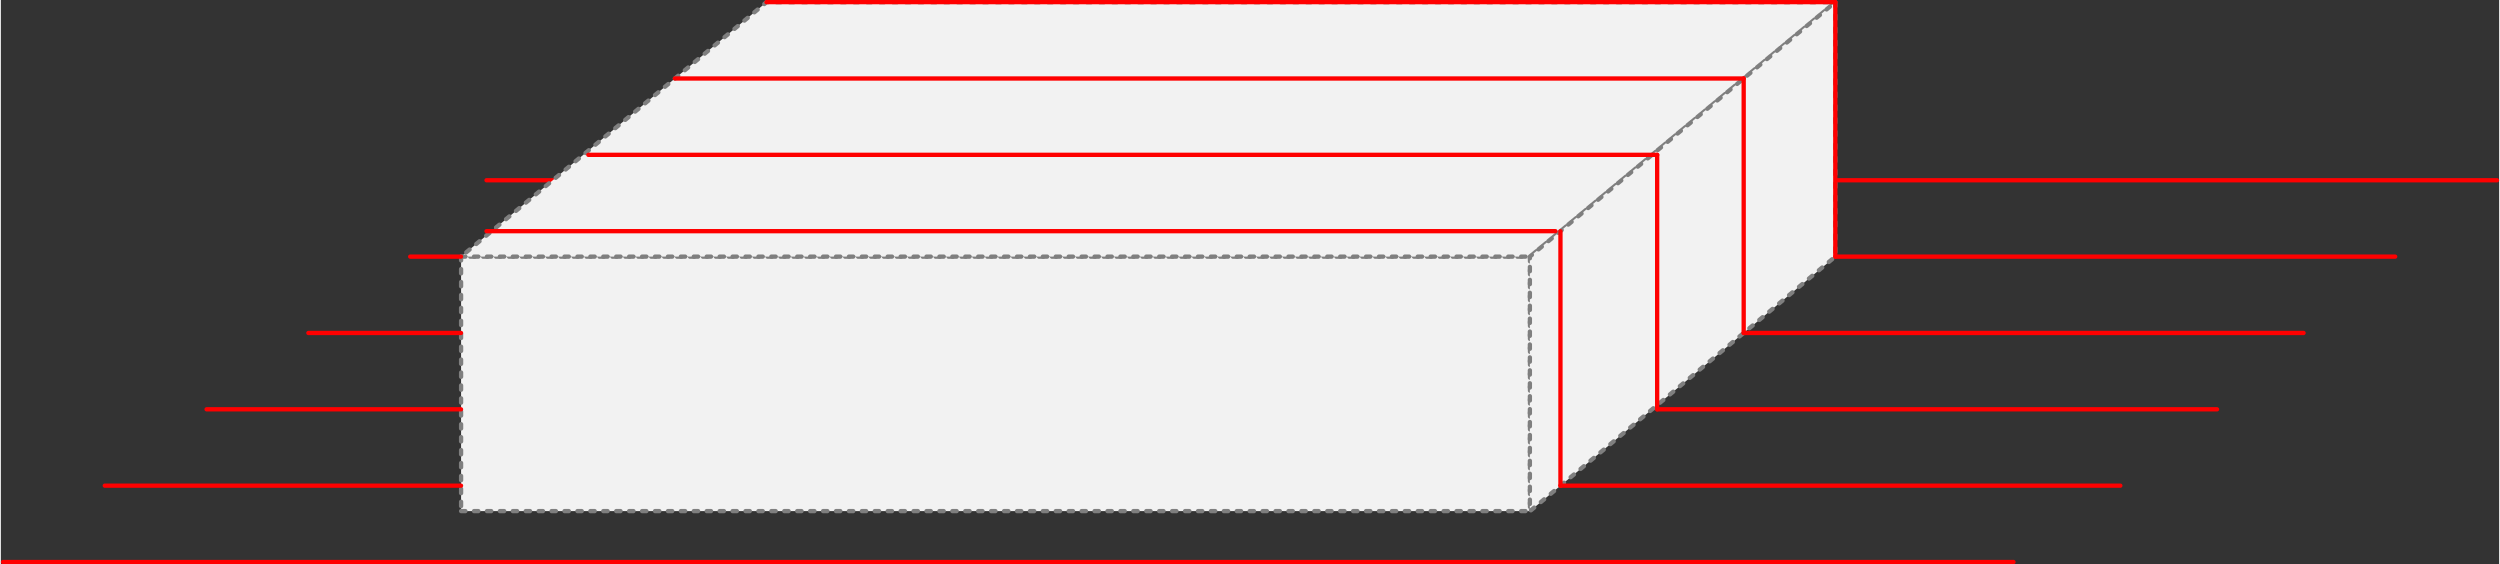 <?xml version="1.0" encoding="UTF-8" standalone="no"?>
<!DOCTYPE svg PUBLIC "-//W3C//DTD SVG 1.1//EN" "http://www.w3.org/Graphics/SVG/1.1/DTD/svg11.dtd">
<!-- Generated by Microsoft Visio, SVG Export Laser Triangulation_1.svg Page-1 -->
<svg xmlns="http://www.w3.org/2000/svg" xmlns:xlink="http://www.w3.org/1999/xlink" xmlns:ev="http://www.w3.org/2001/xml-events"
		xmlns:v="http://schemas.microsoft.com/visio/2003/SVGExtensions/" width="1.932in" height="0.436in"
		viewBox="0 0 139.138 31.421" xml:space="preserve" color-interpolation-filters="sRGB" class="st3">
	<rect x="0" y="0" width="139.138" height="31.421" fill="#333333" stroke="none"/>
	<v:documentProperties v:langID="2060" v:metric="true" v:viewMarkup="false"/>

	<style type="text/css">
	<![CDATA[
		.st1 {fill:#ffffff;stroke:#ff0000;stroke-linecap:round;stroke-linejoin:round;stroke-width:0.24}
		.st2 {fill:#f2f2f2;stroke:#7f7f7f;stroke-dasharray:0.24,0.48;stroke-linecap:round;stroke-linejoin:round;stroke-width:0.24}
		.st3 {fill:none;fill-rule:evenodd;font-size:12px;overflow:visible;stroke-linecap:square;stroke-miterlimit:3}
	]]>
	</style>

	<g v:mID="0" v:index="1" v:groupContext="foregroundPage">
		<title>Page-1</title>
		<v:pageProperties v:drawingScale="0.0393701" v:pageScale="0.0393701" v:drawingUnits="24" v:shadowOffsetX="8.50394"
				v:shadowOffsetY="-8.50394"/>
		<g id="shape92-1" v:mID="92" v:groupContext="shape" transform="translate(27.049,-21.38)">
			<title>Rectangle.92</title>
			<v:userDefs>
				<v:ud v:nameU="visVersion" v:val="VT0(15):26"/>
			</v:userDefs>
			<path d="M0 31.42 L111.97 31.42 L0 31.42 Z" class="st1"/>
		</g>
		<g id="group77-3" transform="translate(25.632,-2.955)" v:mID="77" v:groupContext="group">
			<title>Sheet.77</title>
			<g id="shape64-4" v:mID="64" v:groupContext="shape">
				<title>Rectangle.64</title>
				<v:userDefs>
					<v:ud v:nameU="visVersion" v:val="VT0(15):26"/>
				</v:userDefs>
				<path d="M0 31.42 L59.53 31.42 L59.53 17.25 L0 17.25 L0 31.42 Z" class="st2"/>
			</g>
			<g id="shape67-6" v:mID="67" v:groupContext="shape" transform="translate(3.19744E-14,-14.173)">
				<title>Parallelogram</title>
				<v:userDefs>
					<v:ud v:nameU="visVersion" v:prompt="" v:val="VT0(15):26"/>
				</v:userDefs>
				<path d="M0 31.42 L59.53 31.42 L76.54 17.25 L17.01 17.25 L0 31.42 Z" class="st2"/>
			</g>
			<g id="shape68-8" v:mID="68" v:groupContext="shape" transform="translate(45.114,3.075) rotate(-90) scale(-1,1)">
				<title>Parallelogram.68</title>
				<v:userDefs>
					<v:ud v:nameU="visVersion" v:prompt="" v:val="VT0(15):26"/>
				</v:userDefs>
				<path d="M0 31.42 L14.17 31.42 L28.35 14.41 L14.17 14.41 L0 31.42 Z" class="st2"/>
			</g>
		</g>
		<g id="shape49-10" v:mID="49" v:groupContext="shape" transform="translate(0.12,-0.12)">
			<title>Rectangle.49</title>
			<v:userDefs>
				<v:ud v:nameU="visVersion" v:val="VT0(15):26"/>
			</v:userDefs>
			<path d="M0 31.42 L111.97 31.42 L0 31.42 Z" class="st1"/>
		</g>
		<g id="shape50-12" v:mID="50" v:groupContext="shape" transform="translate(5.789,-4.372)">
			<title>Rectangle.50</title>
			<v:userDefs>
				<v:ud v:nameU="visVersion" v:val="VT0(15):26"/>
			</v:userDefs>
			<path d="M0 31.42 L19.84 31.42 L0 31.42 Z" class="st1"/>
		</g>
		<g id="shape52-14" v:mID="52" v:groupContext="shape" transform="translate(27.049,-18.545)">
			<title>Rectangle.52</title>
			<v:userDefs>
				<v:ud v:nameU="visVersion" v:val="VT0(15):26"/>
			</v:userDefs>
			<path d="M0 31.42 L59.53 31.42 L0 31.42 Z" class="st1"/>
		</g>
		<g id="shape54-16" v:mID="54" v:groupContext="shape" transform="translate(86.86,-4.372)">
			<title>Rectangle.54</title>
			<v:userDefs>
				<v:ud v:nameU="visVersion" v:val="VT0(15):26"/>
			</v:userDefs>
			<path d="M0 31.42 L31.18 31.42 L0 31.42 Z" class="st1"/>
		</g>
		<g id="shape78-18" v:mID="78" v:groupContext="shape" transform="translate(32.718,-22.797)">
			<title>Rectangle.78</title>
			<v:userDefs>
				<v:ud v:nameU="visVersion" v:val="VT0(15):26"/>
			</v:userDefs>
			<path d="M0 31.42 L59.53 31.42 L0 31.42 Z" class="st1"/>
		</g>
		<g id="shape79-20" v:mID="79" v:groupContext="shape" transform="translate(37.537,-27.049)">
			<title>Rectangle.79</title>
			<v:userDefs>
				<v:ud v:nameU="visVersion" v:val="VT0(15):26"/>
			</v:userDefs>
			<path d="M0 31.42 L59.53 31.42 L0 31.42 Z" class="st1"/>
		</g>
		<g id="shape80-22" v:mID="80" v:groupContext="shape" transform="translate(92.246,-8.624)">
			<title>Rectangle.80</title>
			<v:userDefs>
				<v:ud v:nameU="visVersion" v:val="VT0(15):26"/>
			</v:userDefs>
			<path d="M0 31.42 L31.18 31.42 L0 31.42 Z" class="st1"/>
		</g>
		<g id="shape82-24" v:mID="82" v:groupContext="shape" transform="translate(97.065,-12.876)">
			<title>Rectangle.82</title>
			<v:userDefs>
				<v:ud v:nameU="visVersion" v:val="VT0(15):26"/>
			</v:userDefs>
			<path d="M0 31.42 L31.18 31.42 L0 31.42 Z" class="st1"/>
		</g>
		<g id="shape83-26" v:mID="83" v:groupContext="shape" transform="translate(11.459,-8.624)">
			<title>Rectangle.83</title>
			<v:userDefs>
				<v:ud v:nameU="visVersion" v:val="VT0(15):26"/>
			</v:userDefs>
			<path d="M0 31.42 L14.17 31.42 L0 31.42 Z" class="st1"/>
		</g>
		<g id="shape84-28" v:mID="84" v:groupContext="shape" transform="translate(17.128,-12.876)">
			<title>Rectangle.84</title>
			<v:userDefs>
				<v:ud v:nameU="visVersion" v:val="VT0(15):26"/>
			</v:userDefs>
			<path d="M0 31.42 L8.5 31.42 L0 31.42 Z" class="st1"/>
		</g>
		<g id="shape86-30" v:mID="86" v:groupContext="shape" transform="translate(55.439,27.049) rotate(-90)">
			<title>Rectangle.86</title>
			<v:userDefs>
				<v:ud v:nameU="visVersion" v:val="VT0(15):26"/>
			</v:userDefs>
			<path d="M0 31.42 L14.17 31.42 L0 31.42 Z" class="st1"/>
		</g>
		<g id="shape87-32" v:mID="87" v:groupContext="shape" transform="translate(60.825,22.797) rotate(-90)">
			<title>Rectangle.87</title>
			<v:userDefs>
				<v:ud v:nameU="visVersion" v:val="VT0(15):26"/>
			</v:userDefs>
			<path d="M0 31.42 L14.17 31.42 L0 31.42 Z" class="st1"/>
		</g>
		<g id="shape88-34" v:mID="88" v:groupContext="shape" transform="translate(65.644,18.545) rotate(-90)">
			<title>Rectangle.88</title>
			<v:userDefs>
				<v:ud v:nameU="visVersion" v:val="VT0(15):26"/>
			</v:userDefs>
			<path d="M0 31.42 L14.17 31.42 L0 31.42 Z" class="st1"/>
		</g>
		<g id="shape89-36" v:mID="89" v:groupContext="shape" transform="translate(42.64,-31.301)">
			<title>Rectangle.89</title>
			<v:userDefs>
				<v:ud v:nameU="visVersion" v:val="VT0(15):26"/>
			</v:userDefs>
			<path d="M0 31.42 L59.53 31.42 L0 31.42 Z" class="st1"/>
		</g>
		<g id="shape90-38" v:mID="90" v:groupContext="shape" transform="translate(102.167,-17.128)">
			<title>Rectangle.90</title>
			<v:userDefs>
				<v:ud v:nameU="visVersion" v:val="VT0(15):26"/>
			</v:userDefs>
			<path d="M0 31.42 L31.18 31.42 L0 31.42 Z" class="st1"/>
		</g>
		<g id="shape91-40" v:mID="91" v:groupContext="shape" transform="translate(70.746,14.293) rotate(-90)">
			<title>Rectangle.91</title>
			<v:userDefs>
				<v:ud v:nameU="visVersion" v:val="VT0(15):26"/>
			</v:userDefs>
			<path d="M0 31.42 L14.17 31.42 L0 31.42 Z" class="st1"/>
		</g>
		<g id="shape93-42" v:mID="93" v:groupContext="shape" transform="translate(22.797,-17.128)">
			<title>Rectangle.93</title>
			<v:userDefs>
				<v:ud v:nameU="visVersion" v:val="VT0(15):26"/>
			</v:userDefs>
			<path d="M0 31.42 L2.83 31.42 L0 31.42 Z" class="st1"/>
		</g>
	</g>
</svg>
